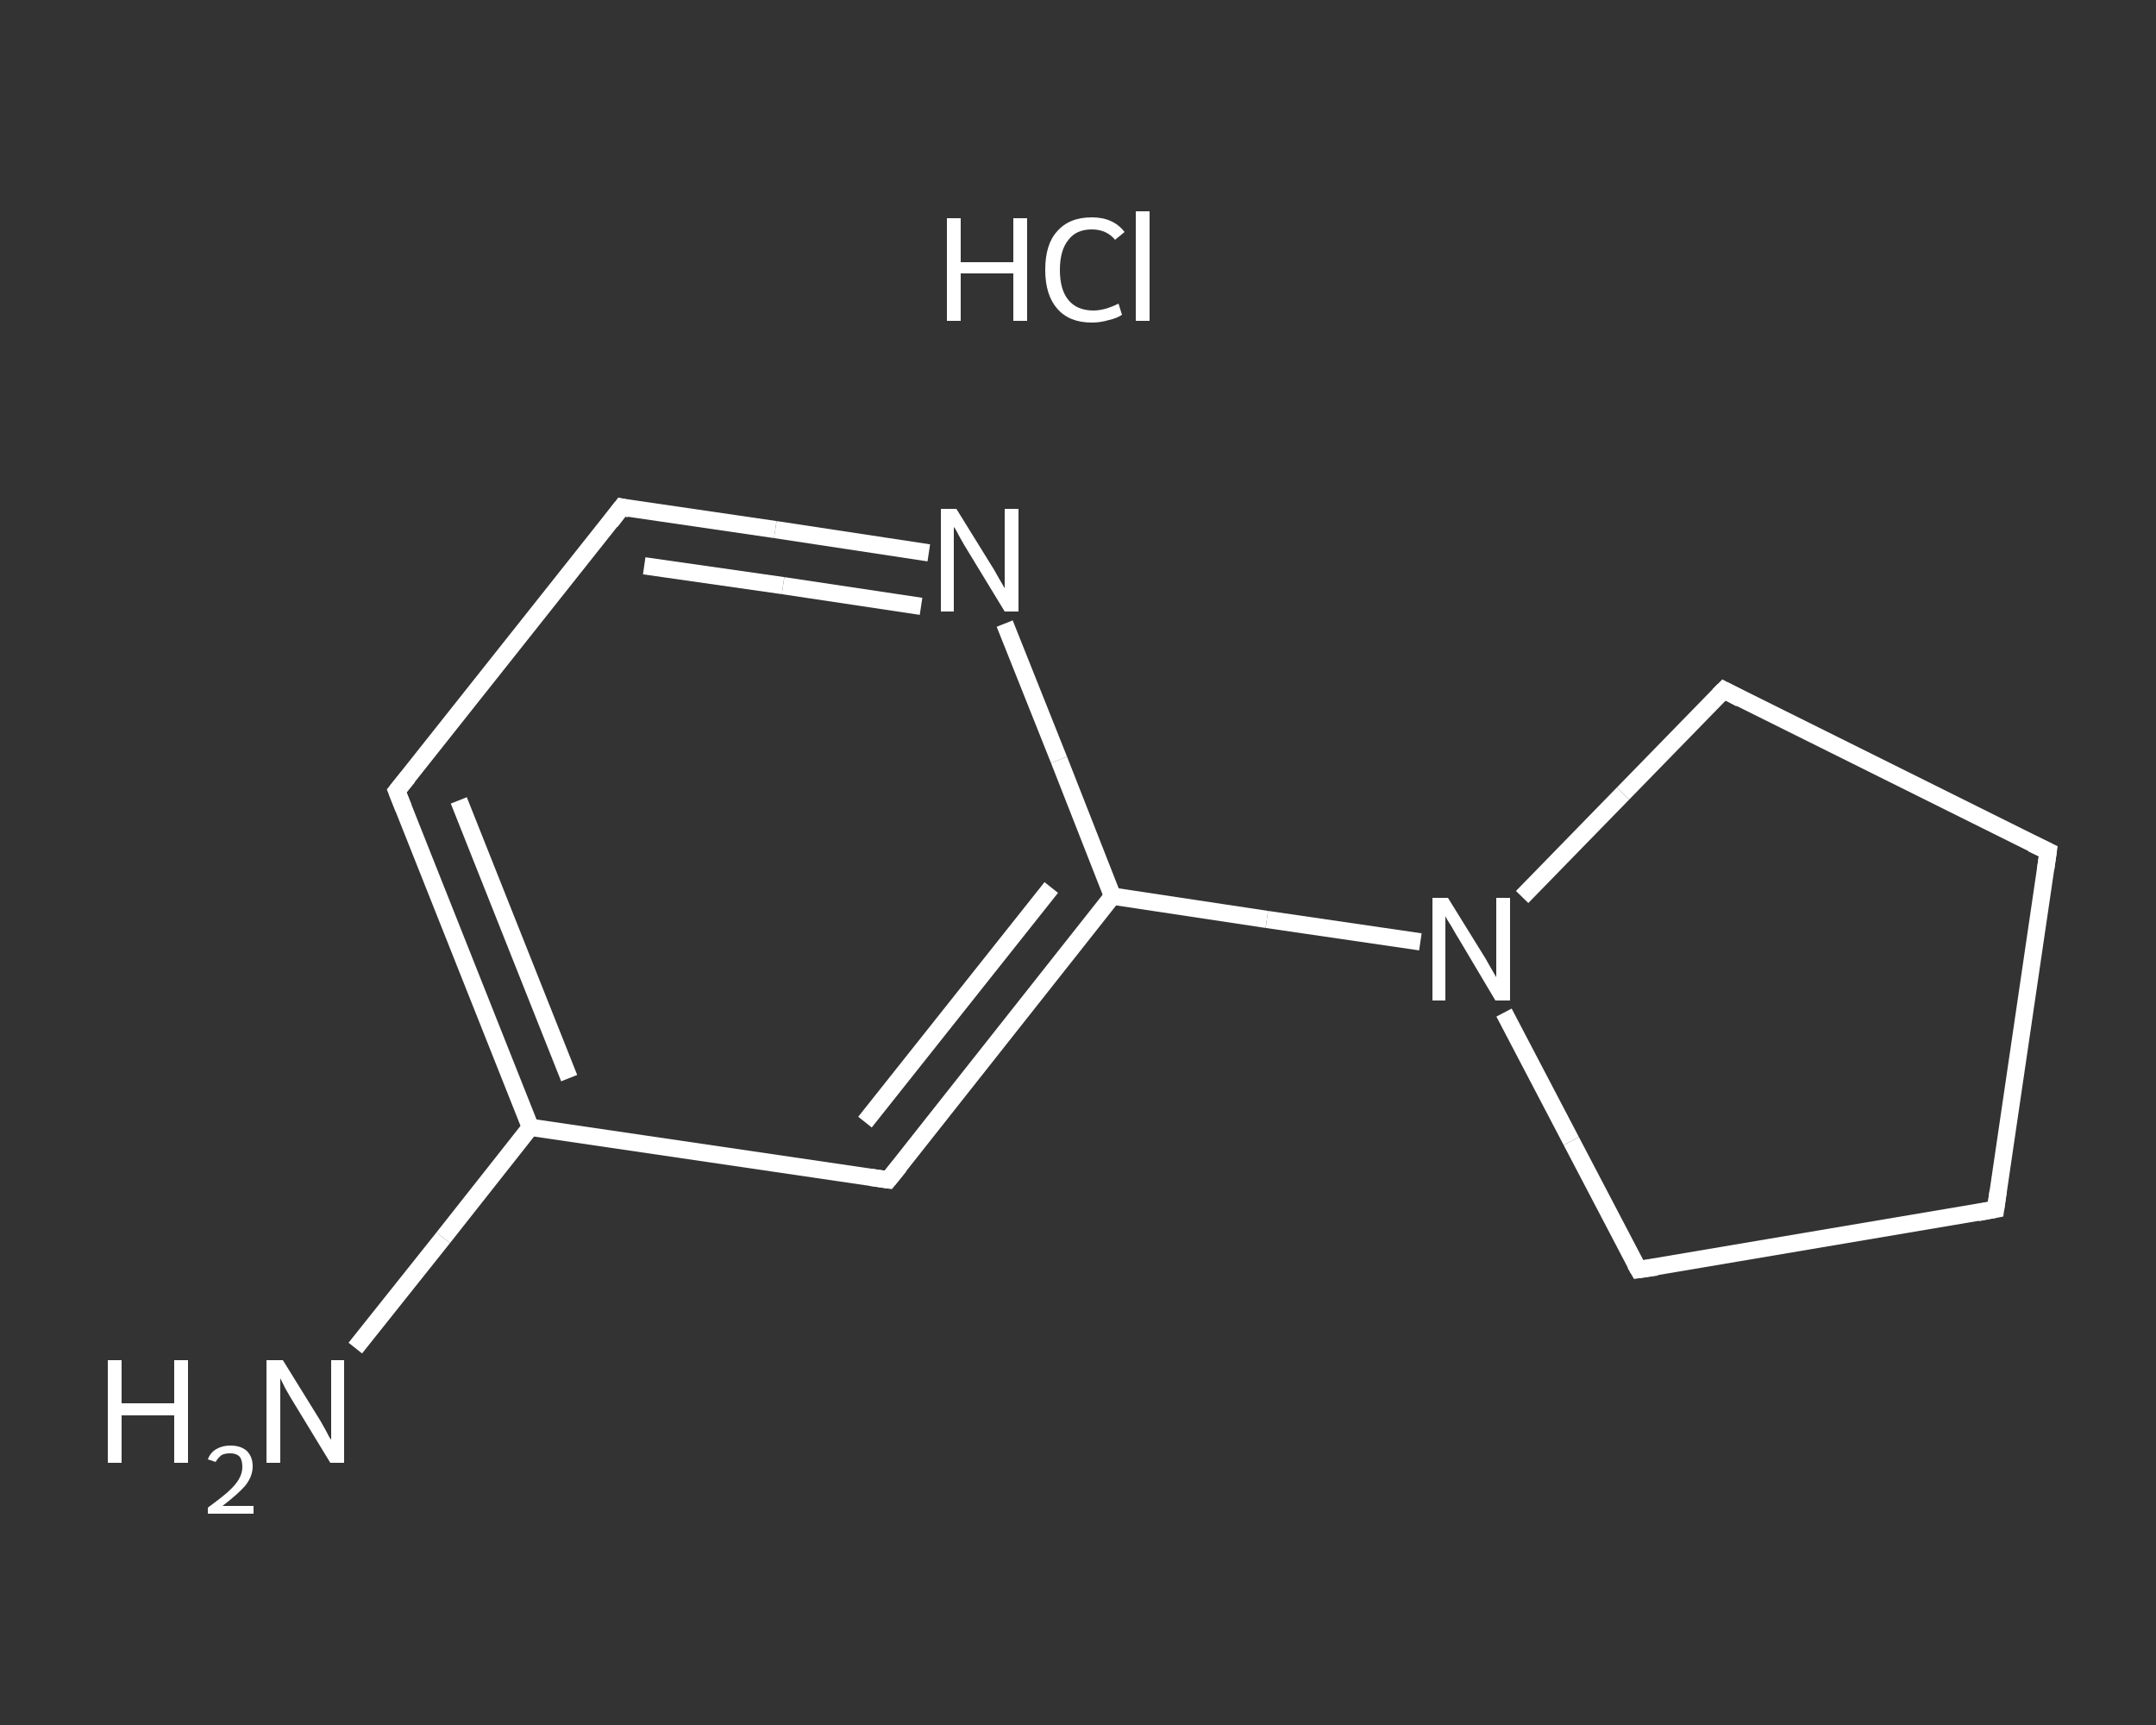 <?xml version='1.0' encoding='iso-8859-1'?>
<svg version='1.1' baseProfile='full'
              xmlns='http://www.w3.org/2000/svg'
                      xmlns:rdkit='http://www.rdkit.org/xml'
                      xmlns:xlink='http://www.w3.org/1999/xlink'
                  xml:space='preserve'
width='250px' height='200px' viewBox='0 0 250 200'>
<rect x="0" y="0" width="250" height="200" fill="#333333" stroke="none"/>
<!-- END OF HEADER -->
<rect style='opacity:1.0;fill:transparent;stroke:none' width='250.0' height='200.0' x='0.0' y='0.0'> </rect>
<path class='bond-0 atom-1 atom-2' d='M 41.2,156.3 L 51.4,143.5' style='fill:none;fill-rule:evenodd;stroke:#FFFFFF;stroke-width:2.0px;stroke-linecap:butt;stroke-linejoin:miter;stroke-opacity:1' />
<path class='bond-0 atom-1 atom-2' d='M 51.4,143.5 L 61.5,130.7' style='fill:none;fill-rule:evenodd;stroke:#FFFFFF;stroke-width:2.0px;stroke-linecap:butt;stroke-linejoin:miter;stroke-opacity:1' />
<path class='bond-1 atom-2 atom-3' d='M 61.5,130.7 L 46.0,91.7' style='fill:none;fill-rule:evenodd;stroke:#FFFFFF;stroke-width:2.0px;stroke-linecap:butt;stroke-linejoin:miter;stroke-opacity:1' />
<path class='bond-1 atom-2 atom-3' d='M 66.0,125.0 L 53.2,92.8' style='fill:none;fill-rule:evenodd;stroke:#FFFFFF;stroke-width:2.0px;stroke-linecap:butt;stroke-linejoin:miter;stroke-opacity:1' />
<path class='bond-2 atom-3 atom-4' d='M 46.0,91.7 L 72.1,58.8' style='fill:none;fill-rule:evenodd;stroke:#FFFFFF;stroke-width:2.0px;stroke-linecap:butt;stroke-linejoin:miter;stroke-opacity:1' />
<path class='bond-3 atom-4 atom-5' d='M 72.1,58.8 L 89.9,61.4' style='fill:none;fill-rule:evenodd;stroke:#FFFFFF;stroke-width:2.0px;stroke-linecap:butt;stroke-linejoin:miter;stroke-opacity:1' />
<path class='bond-3 atom-4 atom-5' d='M 89.9,61.4 L 107.7,64.1' style='fill:none;fill-rule:evenodd;stroke:#FFFFFF;stroke-width:2.0px;stroke-linecap:butt;stroke-linejoin:miter;stroke-opacity:1' />
<path class='bond-3 atom-4 atom-5' d='M 74.7,65.6 L 90.8,67.9' style='fill:none;fill-rule:evenodd;stroke:#FFFFFF;stroke-width:2.0px;stroke-linecap:butt;stroke-linejoin:miter;stroke-opacity:1' />
<path class='bond-3 atom-4 atom-5' d='M 90.8,67.9 L 106.8,70.3' style='fill:none;fill-rule:evenodd;stroke:#FFFFFF;stroke-width:2.0px;stroke-linecap:butt;stroke-linejoin:miter;stroke-opacity:1' />
<path class='bond-4 atom-5 atom-6' d='M 116.5,72.3 L 122.8,88.1' style='fill:none;fill-rule:evenodd;stroke:#FFFFFF;stroke-width:2.0px;stroke-linecap:butt;stroke-linejoin:miter;stroke-opacity:1' />
<path class='bond-4 atom-5 atom-6' d='M 122.8,88.1 L 129.0,103.9' style='fill:none;fill-rule:evenodd;stroke:#FFFFFF;stroke-width:2.0px;stroke-linecap:butt;stroke-linejoin:miter;stroke-opacity:1' />
<path class='bond-5 atom-6 atom-7' d='M 129.0,103.9 L 146.9,106.6' style='fill:none;fill-rule:evenodd;stroke:#FFFFFF;stroke-width:2.0px;stroke-linecap:butt;stroke-linejoin:miter;stroke-opacity:1' />
<path class='bond-5 atom-6 atom-7' d='M 146.9,106.6 L 164.7,109.2' style='fill:none;fill-rule:evenodd;stroke:#FFFFFF;stroke-width:2.0px;stroke-linecap:butt;stroke-linejoin:miter;stroke-opacity:1' />
<path class='bond-6 atom-7 atom-8' d='M 176.5,104.0 L 188.2,92.0' style='fill:none;fill-rule:evenodd;stroke:#FFFFFF;stroke-width:2.0px;stroke-linecap:butt;stroke-linejoin:miter;stroke-opacity:1' />
<path class='bond-6 atom-7 atom-8' d='M 188.2,92.0 L 199.9,80.0' style='fill:none;fill-rule:evenodd;stroke:#FFFFFF;stroke-width:2.0px;stroke-linecap:butt;stroke-linejoin:miter;stroke-opacity:1' />
<path class='bond-7 atom-8 atom-9' d='M 199.9,80.0 L 237.5,98.7' style='fill:none;fill-rule:evenodd;stroke:#FFFFFF;stroke-width:2.0px;stroke-linecap:butt;stroke-linejoin:miter;stroke-opacity:1' />
<path class='bond-8 atom-9 atom-10' d='M 237.5,98.7 L 231.4,140.2' style='fill:none;fill-rule:evenodd;stroke:#FFFFFF;stroke-width:2.0px;stroke-linecap:butt;stroke-linejoin:miter;stroke-opacity:1' />
<path class='bond-9 atom-10 atom-11' d='M 231.4,140.2 L 190.0,147.2' style='fill:none;fill-rule:evenodd;stroke:#FFFFFF;stroke-width:2.0px;stroke-linecap:butt;stroke-linejoin:miter;stroke-opacity:1' />
<path class='bond-10 atom-6 atom-12' d='M 129.0,103.9 L 103.0,136.8' style='fill:none;fill-rule:evenodd;stroke:#FFFFFF;stroke-width:2.0px;stroke-linecap:butt;stroke-linejoin:miter;stroke-opacity:1' />
<path class='bond-10 atom-6 atom-12' d='M 121.9,102.9 L 100.3,130.1' style='fill:none;fill-rule:evenodd;stroke:#FFFFFF;stroke-width:2.0px;stroke-linecap:butt;stroke-linejoin:miter;stroke-opacity:1' />
<path class='bond-11 atom-12 atom-2' d='M 103.0,136.8 L 61.5,130.7' style='fill:none;fill-rule:evenodd;stroke:#FFFFFF;stroke-width:2.0px;stroke-linecap:butt;stroke-linejoin:miter;stroke-opacity:1' />
<path class='bond-12 atom-11 atom-7' d='M 190.0,147.2 L 182.2,132.3' style='fill:none;fill-rule:evenodd;stroke:#FFFFFF;stroke-width:2.0px;stroke-linecap:butt;stroke-linejoin:miter;stroke-opacity:1' />
<path class='bond-12 atom-11 atom-7' d='M 182.2,132.3 L 174.4,117.4' style='fill:none;fill-rule:evenodd;stroke:#FFFFFF;stroke-width:2.0px;stroke-linecap:butt;stroke-linejoin:miter;stroke-opacity:1' />
<path d='M 46.8,93.7 L 46.0,91.7 L 47.3,90.1' style='fill:none;stroke:#FFFFFF;stroke-width:2.0px;stroke-linecap:butt;stroke-linejoin:miter;stroke-opacity:1;' />
<path d='M 70.8,60.5 L 72.1,58.8 L 73.0,59.0' style='fill:none;stroke:#FFFFFF;stroke-width:2.0px;stroke-linecap:butt;stroke-linejoin:miter;stroke-opacity:1;' />
<path d='M 199.3,80.6 L 199.9,80.0 L 201.8,81.0' style='fill:none;stroke:#FFFFFF;stroke-width:2.0px;stroke-linecap:butt;stroke-linejoin:miter;stroke-opacity:1;' />
<path d='M 235.6,97.8 L 237.5,98.7 L 237.2,100.8' style='fill:none;stroke:#FFFFFF;stroke-width:2.0px;stroke-linecap:butt;stroke-linejoin:miter;stroke-opacity:1;' />
<path d='M 231.7,138.1 L 231.4,140.2 L 229.3,140.6' style='fill:none;stroke:#FFFFFF;stroke-width:2.0px;stroke-linecap:butt;stroke-linejoin:miter;stroke-opacity:1;' />
<path d='M 192.1,146.9 L 190.0,147.2 L 189.6,146.5' style='fill:none;stroke:#FFFFFF;stroke-width:2.0px;stroke-linecap:butt;stroke-linejoin:miter;stroke-opacity:1;' />
<path d='M 104.3,135.2 L 103.0,136.8 L 100.9,136.5' style='fill:none;stroke:#FFFFFF;stroke-width:2.0px;stroke-linecap:butt;stroke-linejoin:miter;stroke-opacity:1;' />
<path class='atom-0' d='M 109.8 25.3
L 111.4 25.3
L 111.4 30.4
L 117.5 30.4
L 117.5 25.3
L 119.1 25.3
L 119.1 37.2
L 117.5 37.2
L 117.5 31.7
L 111.4 31.7
L 111.4 37.2
L 109.8 37.2
L 109.8 25.3
' fill='#FFFFFF'/>
<path class='atom-0' d='M 121.2 31.3
Q 121.2 28.3, 122.6 26.8
Q 124.0 25.2, 126.6 25.2
Q 129.1 25.2, 130.4 26.9
L 129.3 27.8
Q 128.3 26.6, 126.6 26.6
Q 124.8 26.6, 123.9 27.8
Q 122.9 29.0, 122.9 31.3
Q 122.9 33.6, 123.9 34.8
Q 124.9 36.0, 126.8 36.0
Q 128.1 36.0, 129.7 35.2
L 130.1 36.5
Q 129.5 36.9, 128.6 37.1
Q 127.6 37.4, 126.6 37.4
Q 124.0 37.4, 122.6 35.8
Q 121.2 34.2, 121.2 31.3
' fill='#FFFFFF'/>
<path class='atom-0' d='M 131.7 24.5
L 133.3 24.5
L 133.3 37.2
L 131.7 37.2
L 131.7 24.5
' fill='#FFFFFF'/>
<path class='atom-1' d='M 12.5 157.7
L 14.1 157.7
L 14.1 162.7
L 20.2 162.7
L 20.2 157.7
L 21.8 157.7
L 21.8 169.6
L 20.2 169.6
L 20.2 164.1
L 14.1 164.1
L 14.1 169.6
L 12.5 169.6
L 12.5 157.7
' fill='#FFFFFF'/>
<path class='atom-1' d='M 24.1 169.2
Q 24.4 168.4, 25.1 168.0
Q 25.8 167.6, 26.7 167.6
Q 27.9 167.6, 28.6 168.2
Q 29.3 168.9, 29.3 170.0
Q 29.3 171.2, 28.4 172.3
Q 27.5 173.3, 25.8 174.6
L 29.4 174.6
L 29.4 175.5
L 24.1 175.5
L 24.1 174.8
Q 25.6 173.7, 26.4 173.0
Q 27.3 172.2, 27.7 171.5
Q 28.1 170.8, 28.1 170.1
Q 28.1 169.3, 27.8 168.9
Q 27.4 168.5, 26.7 168.5
Q 26.1 168.5, 25.7 168.7
Q 25.3 169.0, 25.0 169.5
L 24.1 169.2
' fill='#FFFFFF'/>
<path class='atom-1' d='M 32.8 157.7
L 36.7 164.0
Q 37.1 164.6, 37.7 165.7
Q 38.3 166.9, 38.4 166.9
L 38.4 157.7
L 39.9 157.7
L 39.9 169.6
L 38.3 169.6
L 34.1 162.7
Q 33.6 161.9, 33.1 161.0
Q 32.6 160.0, 32.5 159.8
L 32.5 169.6
L 30.9 169.6
L 30.9 157.7
L 32.8 157.7
' fill='#FFFFFF'/>
<path class='atom-5' d='M 110.9 59.0
L 114.8 65.3
Q 115.2 65.9, 115.8 67.0
Q 116.5 68.2, 116.5 68.2
L 116.5 59.0
L 118.1 59.0
L 118.1 70.9
L 116.5 70.9
L 112.3 64.0
Q 111.8 63.2, 111.3 62.3
Q 110.8 61.3, 110.6 61.1
L 110.6 70.9
L 109.1 70.9
L 109.1 59.0
L 110.9 59.0
' fill='#FFFFFF'/>
<path class='atom-7' d='M 167.9 104.1
L 171.8 110.4
Q 172.2 111.0, 172.8 112.1
Q 173.5 113.3, 173.5 113.3
L 173.5 104.1
L 175.1 104.1
L 175.1 116.0
L 173.4 116.0
L 169.3 109.1
Q 168.8 108.3, 168.3 107.4
Q 167.7 106.5, 167.6 106.2
L 167.6 116.0
L 166.1 116.0
L 166.1 104.1
L 167.9 104.1
' fill='#FFFFFF'/>
</svg>
